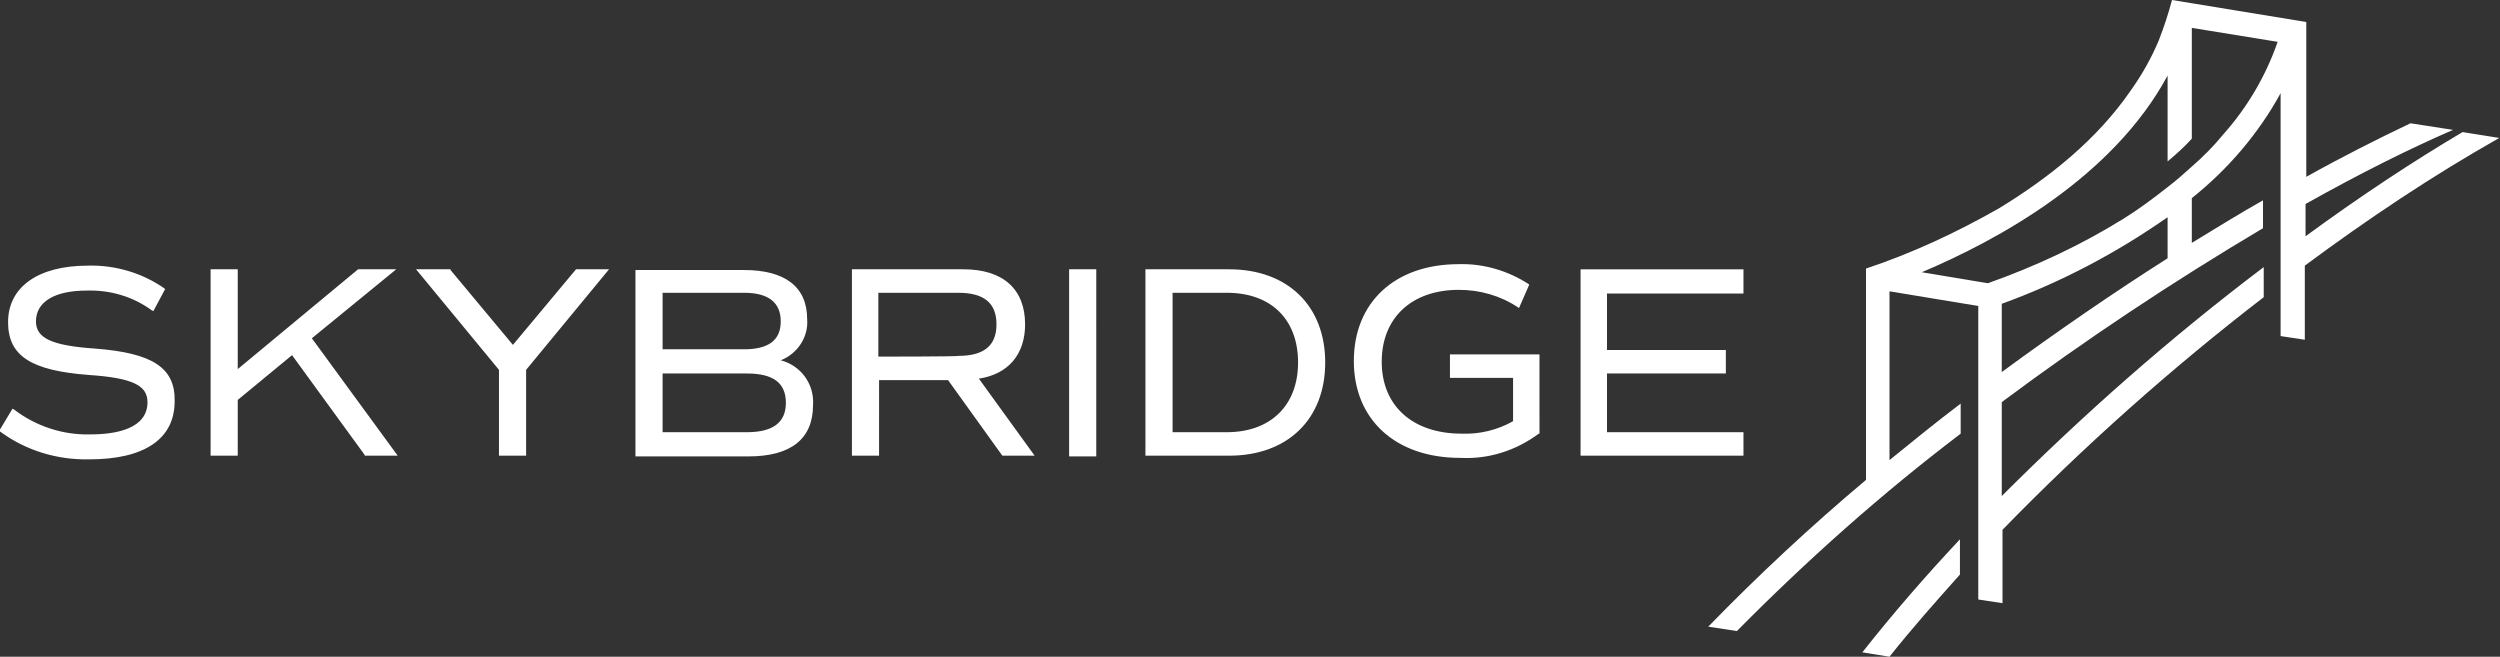 <?xml version="1.0" encoding="utf-8"?>
<!-- Generator: Adobe Illustrator 19.2.1, SVG Export Plug-In . SVG Version: 6.00 Build 0)  -->
<svg version="1.1" id="Layer_1" xmlns="http://www.w3.org/2000/svg" xmlns:xlink="http://www.w3.org/1999/xlink" x="0px" y="0px"
	 viewBox="0 0 340.7 89.5" style="enable-background:new 0 0 340.7 89.5;" xml:space="preserve">
<rect x="0" y="0" width="340.7" height="89.5" fill="#333333" stroke="none"/>
<style type="text/css">
	.st0{fill:#FFFFFF;}
</style>
<title>SkyBridge_Logo_Horizontal</title>
<path class="st0" d="M12.9,47.5c-5.8-0.4-8-1.4-8-3.7c0-2.7,2.6-4.2,6.9-4.2c3.2-0.1,6.3,0.8,8.9,2.7l0.2,0.1l1.6-3l-0.1-0.1
	c-3-2.1-6.7-3.2-10.4-3.1c-6.8,0-10.9,2.9-10.9,7.7c0,4.6,3.1,6.6,11,7.2c5.9,0.4,8,1.4,8,3.7c0,3.6-4.2,4.4-7.8,4.4
	c-3.7,0.1-7.4-1.1-10.4-3.4l-0.2-0.1l-1.8,3l0.1,0.1c3.5,2.6,7.8,3.9,12.2,3.8c7.5,0,11.6-2.8,11.6-7.9
	C23.9,50.1,20.8,48.1,12.9,47.5z M54,36.7h-5.2L32.4,50.3V36.7h-3.7v25.4h3.7v-7.6l7.4-6.1l9.9,13.6l0,0.1h4.5l-11.7-16L54,36.7z
	 M69.9,47l-8.5-10.2l0-0.1h-4.7L68,50.4v11.7h3.7V50.4L83,36.7h-4.5L69.9,47z M139.7,44.2c0-4.8-3-7.5-8.4-7.5h-15.2v25.4h3.7V51.8
	h9.4l7.4,10.3h4.4l-7.6-10.5C137.4,51,139.7,48.3,139.7,44.2L139.7,44.2z M119.7,48.6v-8.7h10.9c3.5,0,5.2,1.4,5.2,4.3
	s-1.7,4.3-5.2,4.3C130.7,48.6,119.7,48.6,119.7,48.6z M237.6,39.9v-3.2h-22.2v25.4h22.2v-3.2H219v-8h16.2v-3.2H219v-7.7H237.6
	L237.6,39.9z M197.6,51.5h8.6v5.9c-2.1,1.2-4.6,1.8-7,1.7c-6.7,0-10.9-3.8-10.9-9.8s4.1-9.8,10.5-9.8c2.9,0,5.7,0.8,8.1,2.4l0.1,0.1
	l1.4-3.2l-0.1-0.1c-2.8-1.8-6.1-2.8-9.5-2.7c-8.7,0-14.3,5.2-14.3,13.2s5.7,13.2,14.5,13.2c3.9,0.2,7.6-1,10.7-3.3l0.1,0V48.3h-12.2
	V51.5L197.6,51.5z M106.4,49.1c2.3-0.9,3.8-3.2,3.6-5.6c0-4.4-3-6.7-8.6-6.7H86.6v25.4H102c5.8,0,8.8-2.4,8.8-7
	C111,52.3,109.1,49.8,106.4,49.1z M90.3,39.9h11.1c3.3,0,5,1.3,5,3.9s-1.7,3.8-5,3.8H90.3V39.9z M101.8,58.9H90.3v-8h11.5
	c3.6,0,5.3,1.3,5.3,4S105.3,58.9,101.8,58.9L101.8,58.9z M145.7,62.2h3.7V36.7h-3.7V62.2L145.7,62.2z M167.5,36.7h-11.4v25.4h11.4
	c8,0,13.1-5,13.1-12.7S175.5,36.7,167.5,36.7L167.5,36.7z M167.2,58.9h-7.4v-19h7.4c6,0,9.7,3.6,9.7,9.5S173.1,58.9,167.2,58.9
	L167.2,58.9z"/>
<path class="st0" d="M267.1,73.5c-4.7,5-9.2,10.2-13.3,15.4l3.7,0.6c3-3.8,6.3-7.5,9.6-11.2V73.5z"/>
<path class="st0" d="M335.6,18c-6.6,3.9-13.9,8.7-21.4,14.2v-4.4c7.3-4.1,14.1-7.5,20.1-10.1l-5.8-0.9c-4.4,2.1-9.2,4.5-14.2,7.3V3
	l-18.3-3c-0.5,1.9-1.1,3.7-1.8,5.5c-1,2.4-2.3,4.7-3.8,6.8c-4.6,6.7-11.1,11.9-18,16.1c-5.8,3.3-11.8,6.1-18.1,8.2v28.8
	c-7.5,6.3-14.7,13-21.5,20l3.9,0.6c9.6-9.7,19.7-18.7,30.5-26.9v-4.1c-3.3,2.5-6.5,5.1-9.7,7.7v-23l12.1,2v40l3.3,0.5V72.2
	c11.1-11.4,23-22,35.6-31.7v-4.1C295.8,46,284,56.4,272.8,67.6V54.8c11.4-8.5,23.3-16.4,35.6-23.7v-3.8c-3.2,1.8-6.4,3.8-9.7,5.8
	v-6.1c4.9-3.9,9.1-8.8,12.1-14.3v33.1l3.3,0.5V36.2c8.5-6.3,17.3-12.2,26.5-17.4L335.6,18z M295.4,35.2c-7.4,4.7-15.1,10-22.6,15.5
	v-9.3c8-2.9,15.6-6.9,22.6-11.8V35.2z M303,18.3c-1.3,1.6-2.8,3.1-4.3,4.4l0,0c-1,0.9-2.1,1.9-3.3,2.8l0,0c-1.9,1.5-3.9,3-6,4.3l0,0
	c-5.8,3.6-12,6.5-18.5,8.8l-9-1.5c10.4-4.4,26-12.9,33.5-26.8V22c1.2-1,2.3-2,3.3-3.1V3.8l11.7,1.9C308.8,10.3,306.3,14.6,303,18.3
	L303,18.3L303,18.3z"/>
</svg>
